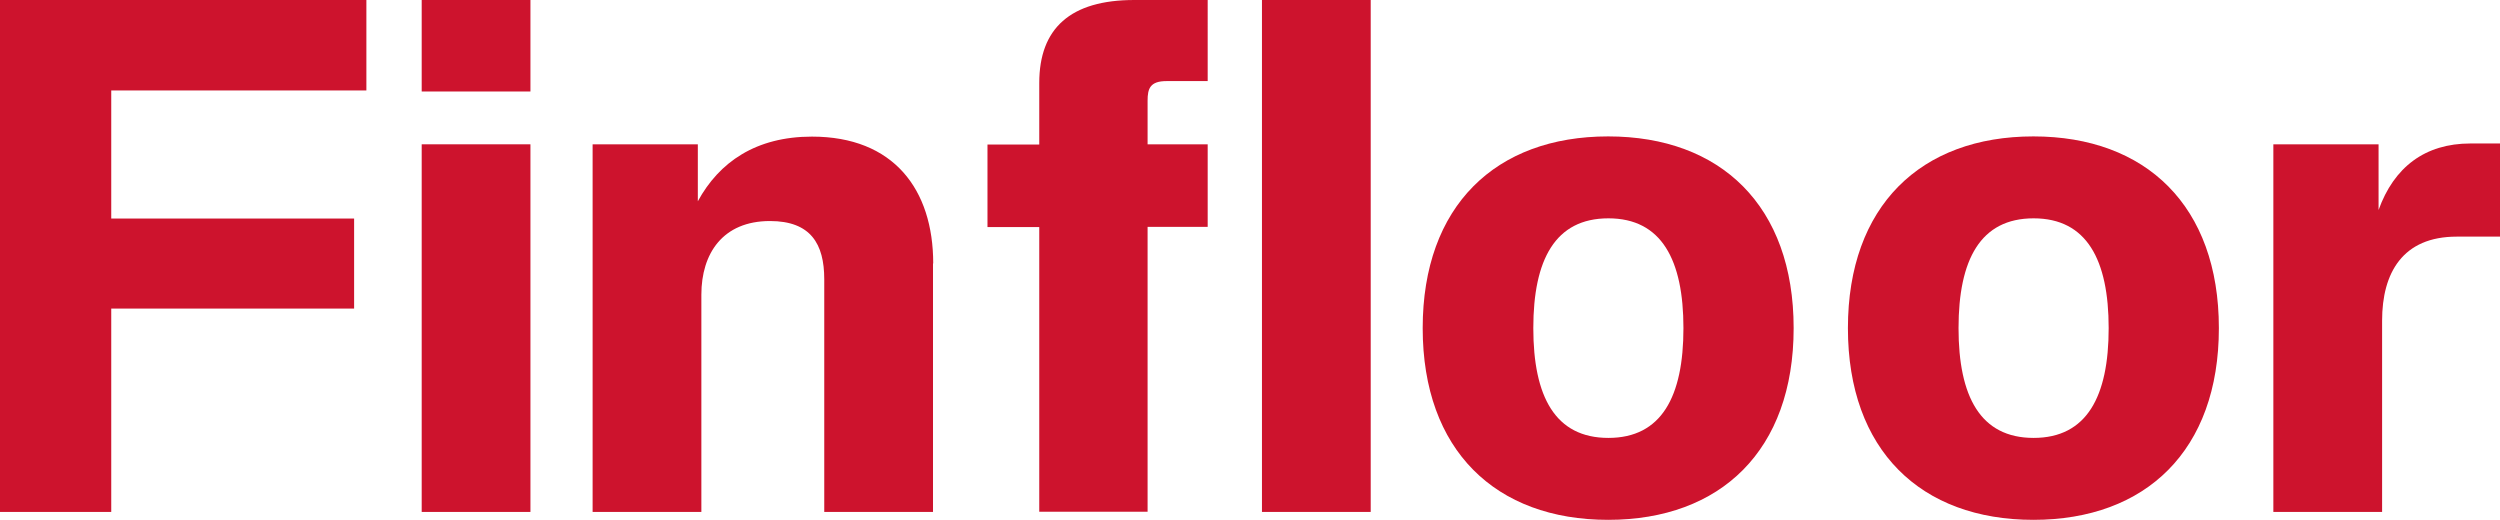 <svg xmlns="http://www.w3.org/2000/svg" id="Capa_1" width="120.23" height="25" viewBox="0 0 120.23 25"><defs><style>.cls-1{fill:#cd132d;}</style></defs><path class="cls-1" d="M17.62,0V4.35H5.35v6.16h11.68v4.33H5.35v9.78H0V0H17.62Z"></path><path class="cls-1" d="M20.28,0h5.23V4.4h-5.23V0Zm0,6.94h5.23V24.62h-5.23V6.94Z"></path><path class="cls-1" d="M44.87,12.67v11.95h-5.23V13.43c0-1.7-.65-2.8-2.61-2.8-2.27,0-3.3,1.56-3.3,3.54v10.45h-5.23V6.94h5.06v2.74c1.03-1.89,2.8-3.11,5.49-3.11,3.92,0,5.83,2.53,5.83,6.1Z"></path><path class="cls-1" d="M47.49,10.92v-3.97h2.49V3.99c0-2.63,1.5-3.99,4.57-3.99h3.53V3.9h-1.98c-.79,0-.91,.36-.91,.94v2.1h2.89v3.97h-2.89v13.7h-5.21V10.92h-2.49ZM65.92,0V24.62h-5.23V0h5.23Z"></path><path class="cls-1" d="M68.42,15.78c0-5.88,3.51-9.22,8.92-9.22s8.92,3.34,8.92,9.22-3.51,9.22-8.92,9.22-8.92-3.34-8.92-9.22Zm12.54,0c0-3.28-1.05-5.28-3.61-5.28s-3.61,1.99-3.61,5.28,1.05,5.28,3.61,5.28,3.61-1.99,3.61-5.28Z"></path><path class="cls-1" d="M88.87,15.78c0-5.88,3.51-9.22,8.92-9.22s8.92,3.34,8.92,9.22-3.51,9.22-8.92,9.22-8.92-3.34-8.92-9.22Zm12.54,0c0-3.28-1.05-5.28-3.61-5.28s-3.61,1.99-3.61,5.28,1.05,5.28,3.61,5.28,3.61-1.99,3.61-5.28Z"></path><path class="cls-1" d="M120.23,6.91v4.47h-2.08c-2.6,0-3.59,1.74-3.59,4.04v9.2h-5.23V6.94h5.06v3.16c.74-2.06,2.23-3.2,4.42-3.2h1.43Z"></path></svg>